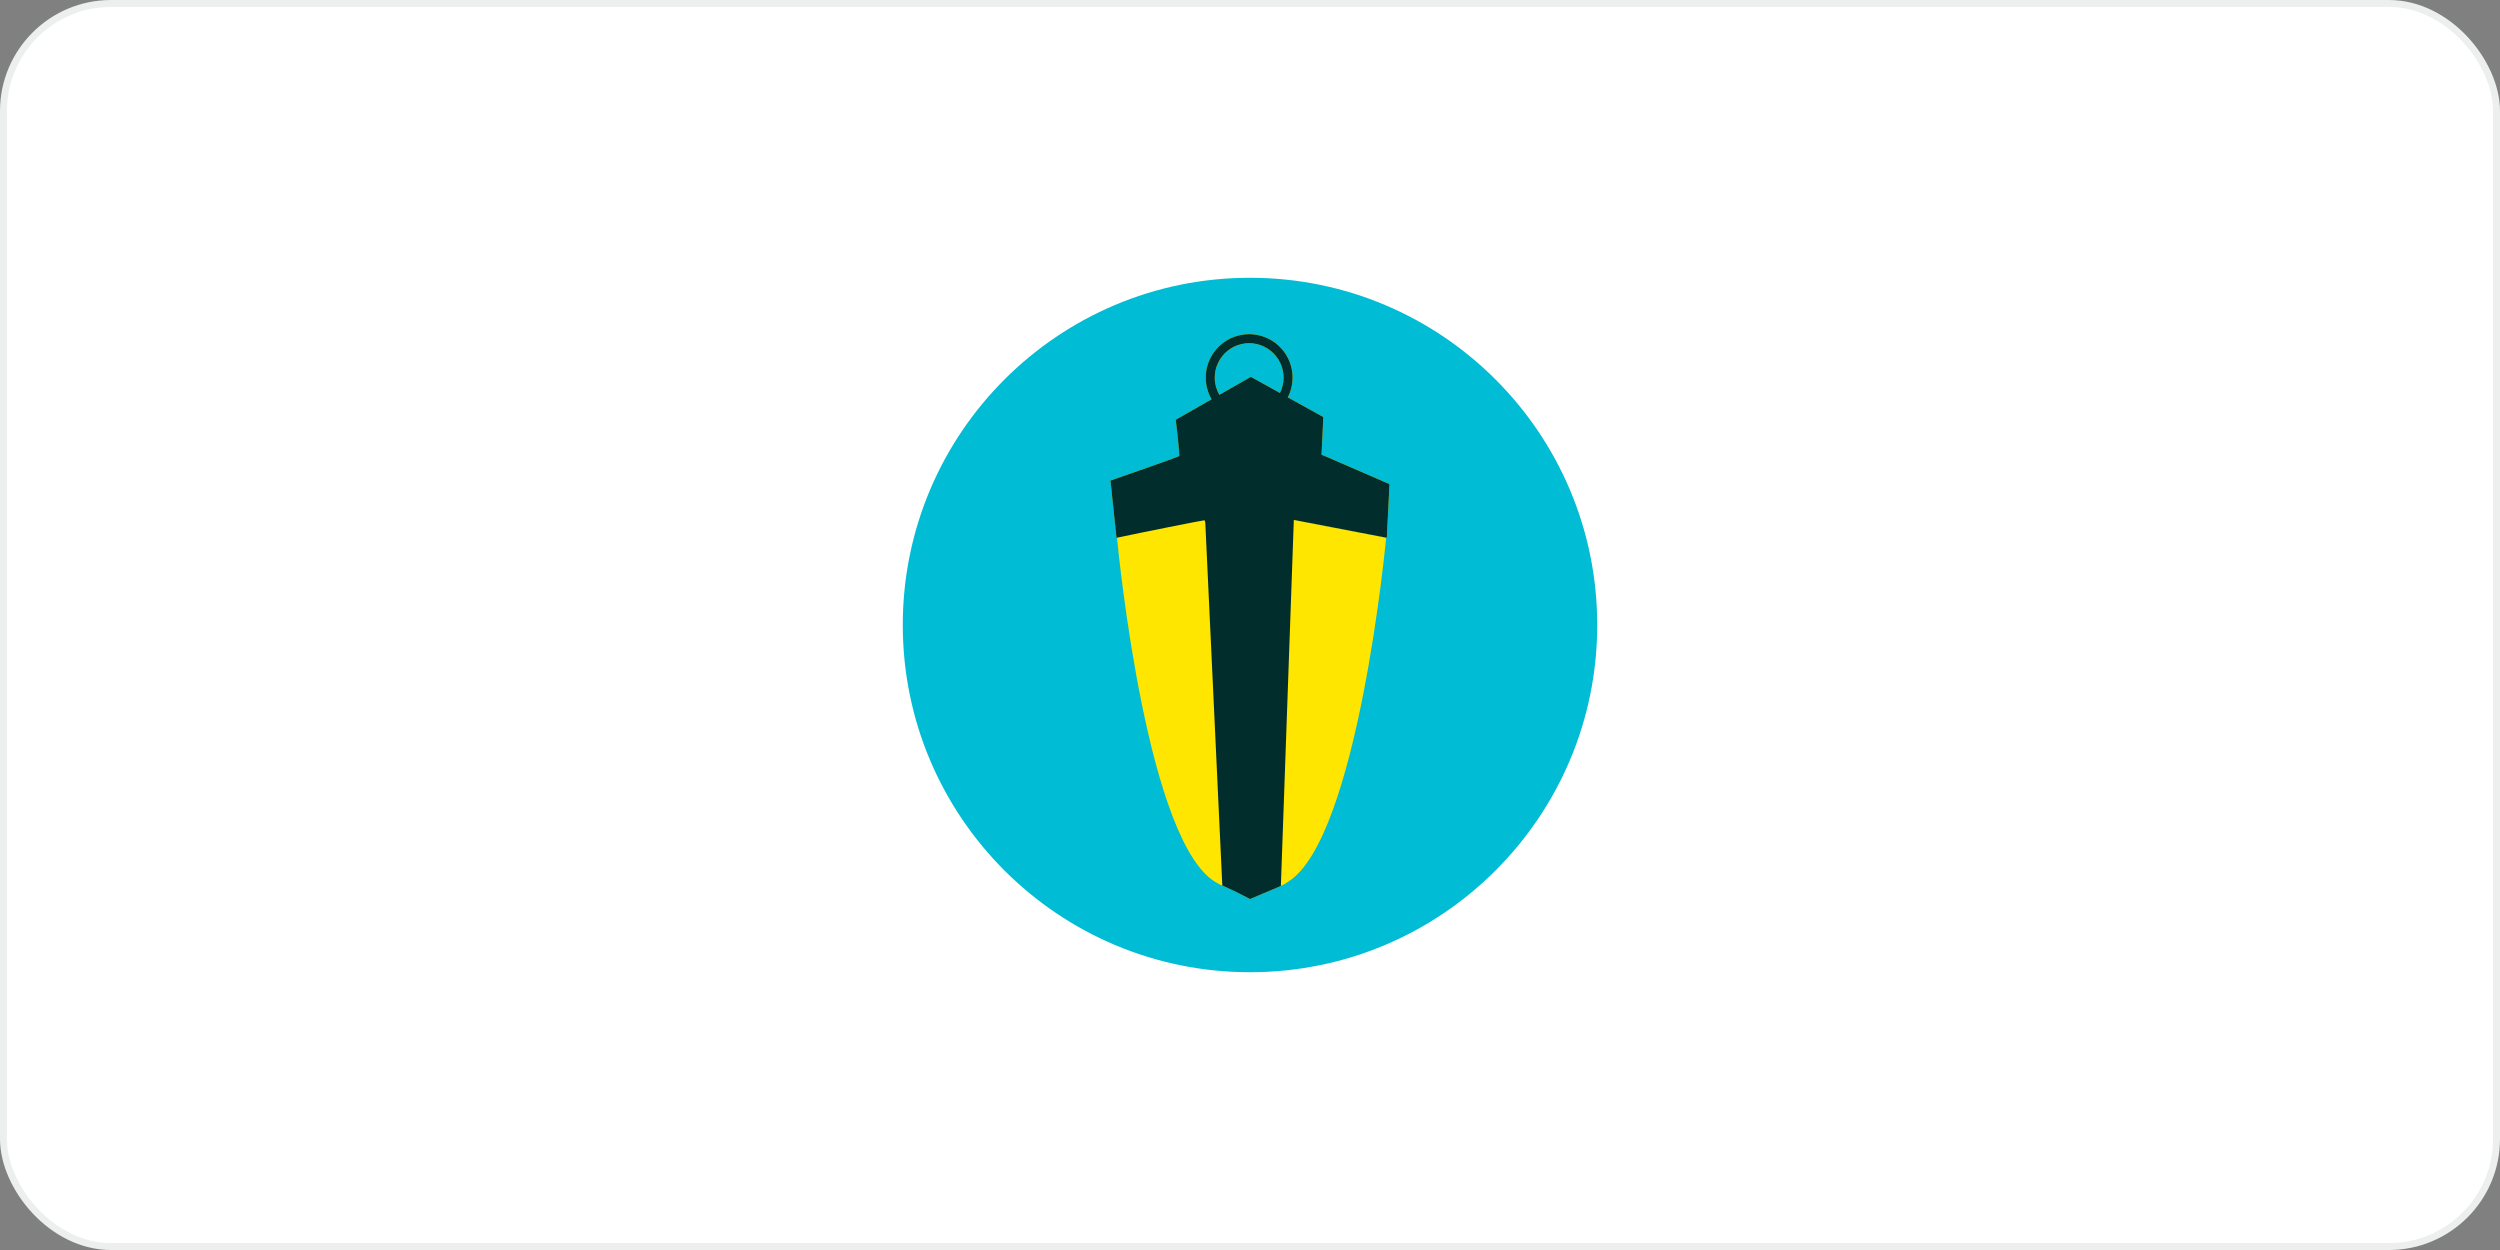 <svg width="360" height="180" viewBox="0 0 360 180" fill="none" xmlns="http://www.w3.org/2000/svg">
<rect x="0" y="0" width="360" height="180" fill="#808080" stroke="none"/>
<rect x="0.5" y="0.5" width="359" height="179" rx="15.5" fill="white"/>
<rect x="0.5" y="0.5" width="359" height="179" rx="15.5" stroke="#EDEFEF"/>
<path d="M180 140C207.614 140 230 117.614 230 90C230 62.386 207.614 40 180 40C152.386 40 130 62.386 130 90C130 117.614 152.386 140 180 140Z" fill="#00BCD4"/>
<path d="M199.707 77.436L200.093 69.71L190.306 65.461L190.565 60.053L185.451 57.212C185.944 56.248 186.178 55.171 186.13 54.089C186.082 53.007 185.753 51.955 185.176 51.038C184.599 50.121 183.793 49.37 182.838 48.859C181.883 48.347 180.811 48.092 179.728 48.12C178.645 48.147 177.588 48.456 176.66 49.015C175.732 49.574 174.965 50.365 174.435 51.31C173.905 52.255 173.63 53.322 173.637 54.405C173.643 55.489 173.931 56.552 174.472 57.49L169.317 60.436C169.317 60.436 169.937 65.59 169.793 65.675C169.358 65.924 159.917 69.193 159.917 69.193L160.785 77.439L160.847 77.425C161.125 80.322 165.308 121.972 175.331 127.19C175.561 127.346 175.815 127.462 176.083 127.535V127.524L178.125 128.485L180.006 129.457L184.45 127.572L184.685 127.462C184.961 127.325 185.227 127.165 185.478 126.985C195.572 120.715 199.607 77.439 199.607 77.439L186.313 74.882V74.864L199.707 77.436ZM179.886 49.433C180.73 49.431 181.56 49.645 182.297 50.054C183.035 50.463 183.655 51.054 184.099 51.771C184.544 52.488 184.798 53.307 184.836 54.149C184.875 54.992 184.698 55.83 184.321 56.585L180.133 54.258L175.594 56.851C175.159 56.099 174.93 55.245 174.93 54.376C174.93 53.507 175.16 52.653 175.595 51.901C176.03 51.149 176.656 50.524 177.409 50.091C178.163 49.658 179.017 49.431 179.886 49.433Z" fill="#FEE600"/>
<path d="M190.3 65.467L190.56 60.058L185.446 57.218C185.939 56.253 186.173 55.177 186.125 54.095C186.076 53.012 185.747 51.961 185.17 51.044C184.593 50.127 183.788 49.376 182.833 48.864C181.878 48.352 180.806 48.098 179.723 48.125C178.64 48.153 177.582 48.461 176.654 49.02C175.727 49.58 174.96 50.371 174.43 51.316C173.9 52.261 173.624 53.327 173.631 54.411C173.637 55.494 173.925 56.557 174.467 57.496L169.311 60.442C169.311 60.442 169.932 65.596 169.788 65.68C169.353 65.929 159.911 69.199 159.911 69.199L160.779 77.444C164.096 76.735 173.403 74.874 173.445 74.918C173.518 75.013 173.559 75.13 173.561 75.25C173.649 77.138 176.007 127.401 176.007 127.401V127.496L178.12 128.49L180 129.462L184.445 127.578L186.31 74.865L199.701 77.44L200.088 69.714L190.3 65.467ZM174.925 54.392C174.923 53.644 175.091 52.905 175.415 52.231C175.739 51.557 176.211 50.965 176.797 50.5C177.382 50.034 178.065 49.707 178.795 49.544C179.525 49.38 180.282 49.383 181.01 49.554C181.739 49.724 182.419 50.057 183 50.528C183.581 50.999 184.048 51.595 184.366 52.272C184.684 52.949 184.845 53.689 184.836 54.437C184.827 55.185 184.649 55.921 184.315 56.59L180.128 54.264L175.589 56.857C175.153 56.106 174.924 55.254 174.925 54.386V54.392Z" fill="#012D2D"/>
</svg>
